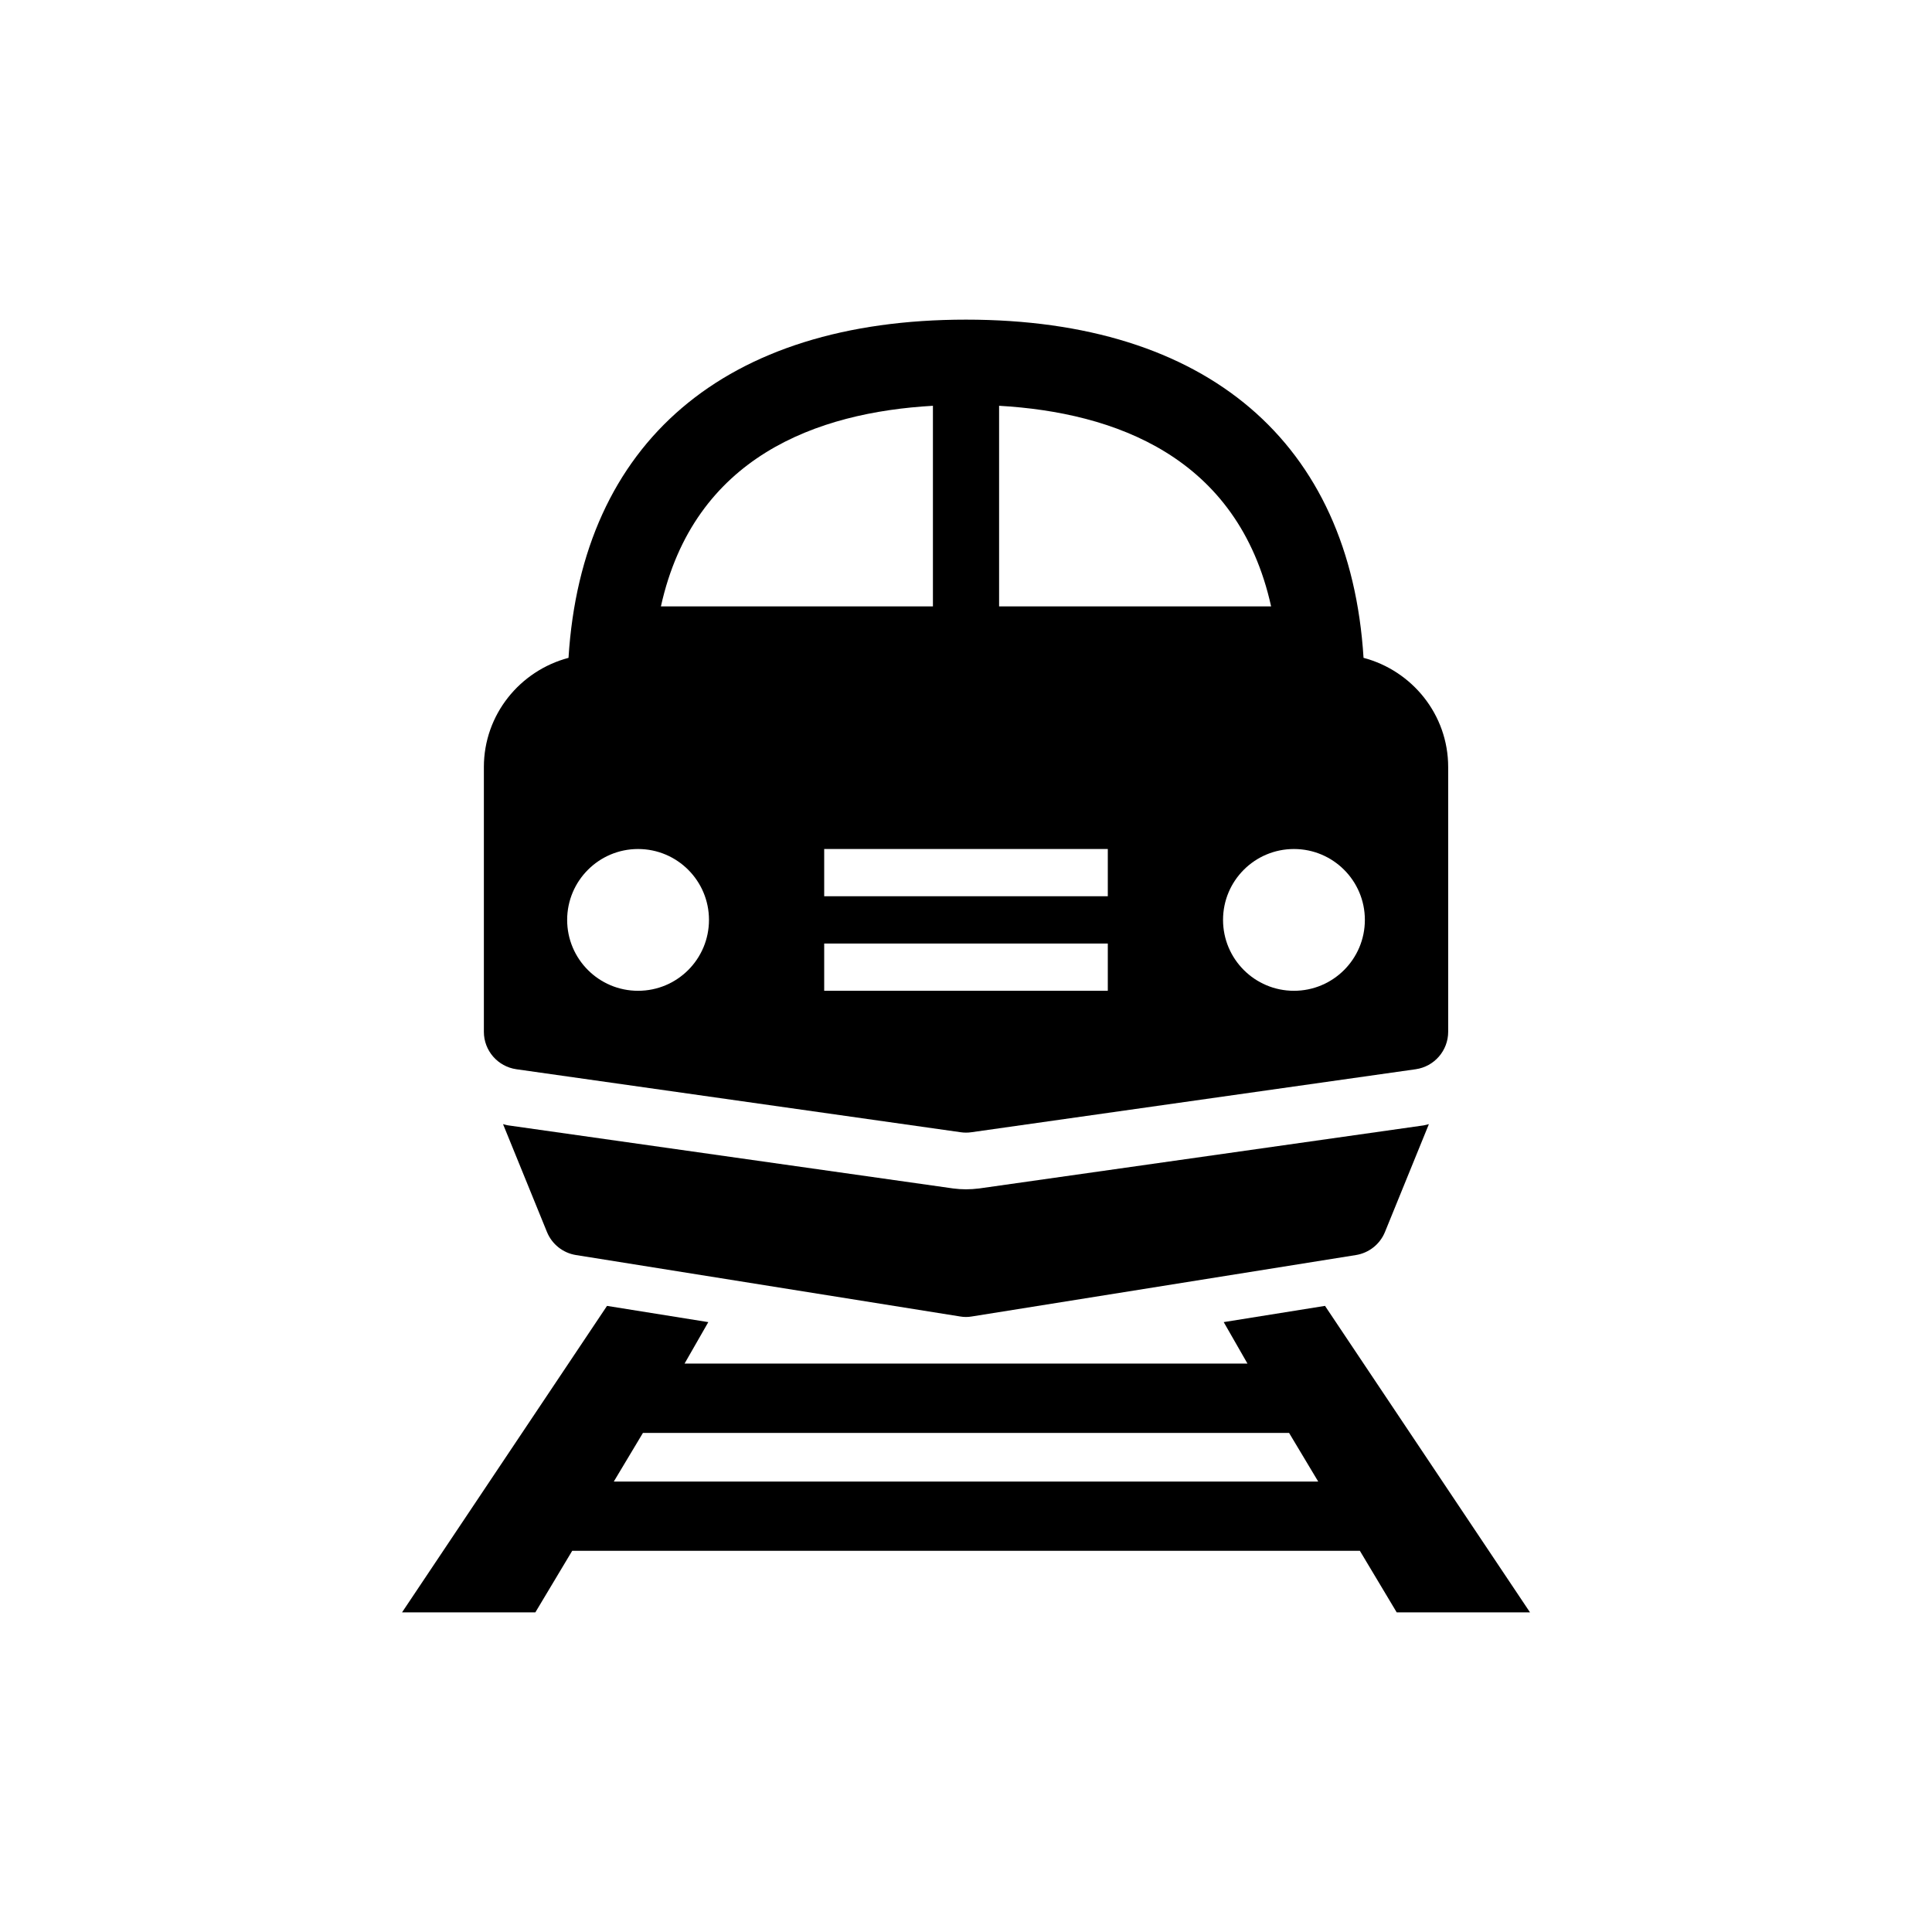<?xml version="1.0" encoding="UTF-8"?>
<!-- Uploaded to: SVG Repo, www.svgrepo.com, Generator: SVG Repo Mixer Tools -->
<svg fill="#000000" width="800px" height="800px" version="1.1" viewBox="144 144 512 512" xmlns="http://www.w3.org/2000/svg">
 <g>
  <path d="m400 459.18c-1.137 0-2.289-0.082-3.426-0.23l-117.84-16.707c-0.492-0.059-0.938-0.23-1.422-0.332l11.637 28.574c1.32 3.246 4.242 5.57 7.699 6.117l101.76 16.273c0.523 0.09 1.059 0.141 1.582 0.141 0.523 0 1.059-0.051 1.582-0.141l101.76-16.273c3.457-0.555 6.379-2.871 7.699-6.117l11.637-28.574c-0.473 0.102-0.918 0.262-1.402 0.332l-117.75 16.707c-1.23 0.148-2.379 0.23-3.516 0.23z"/>
  <path d="m280.85 427.36 117.75 16.695c0.465 0.07 0.938 0.102 1.41 0.102 0.473 0 0.938-0.031 1.41-0.102l117.75-16.695c4.938-0.707 8.613-4.938 8.613-9.926v-70.152c0-13.914-9.562-25.543-22.43-28.949-3.562-57.078-41.461-89.625-105.35-89.625-63.895 0-101.79 32.547-105.34 89.629-12.867 3.406-22.43 15.035-22.43 28.949v70.152c-0.004 4.984 3.676 9.215 8.613 9.922zm156.73-20.789h-75.16v-12.523h75.16zm49.332-37.574c10.379 0 18.793 8.414 18.793 18.781 0 10.379-8.414 18.793-18.793 18.793s-18.793-8.414-18.793-18.793c0-10.367 8.402-18.781 18.793-18.781zm-78.141-117.46c30.633 1.754 63.297 13.453 72.086 53.16h-72.086zm28.809 117.46v12.523h-75.16v-12.523zm-46.344-117.46v53.16h-72.086c8.789-39.711 41.457-51.418 72.086-53.16zm-78.141 117.46c10.379 0 18.793 8.414 18.793 18.781 0 10.379-8.402 18.793-18.793 18.793-10.379 0-18.793-8.414-18.793-18.793 0.012-10.367 8.426-18.781 18.793-18.781z"/>
  <path d="m495.14 490.07-26.844 4.301 6.297 10.992-149.18 0.004 6.297-10.992-26.844-4.301-54.32 81.219h35.328l9.766-16.312h208.74l9.762 16.312h35.328zm-188.48 46.562 7.727-12.898h171.23l7.727 12.898z"/>
 </g>
</svg>